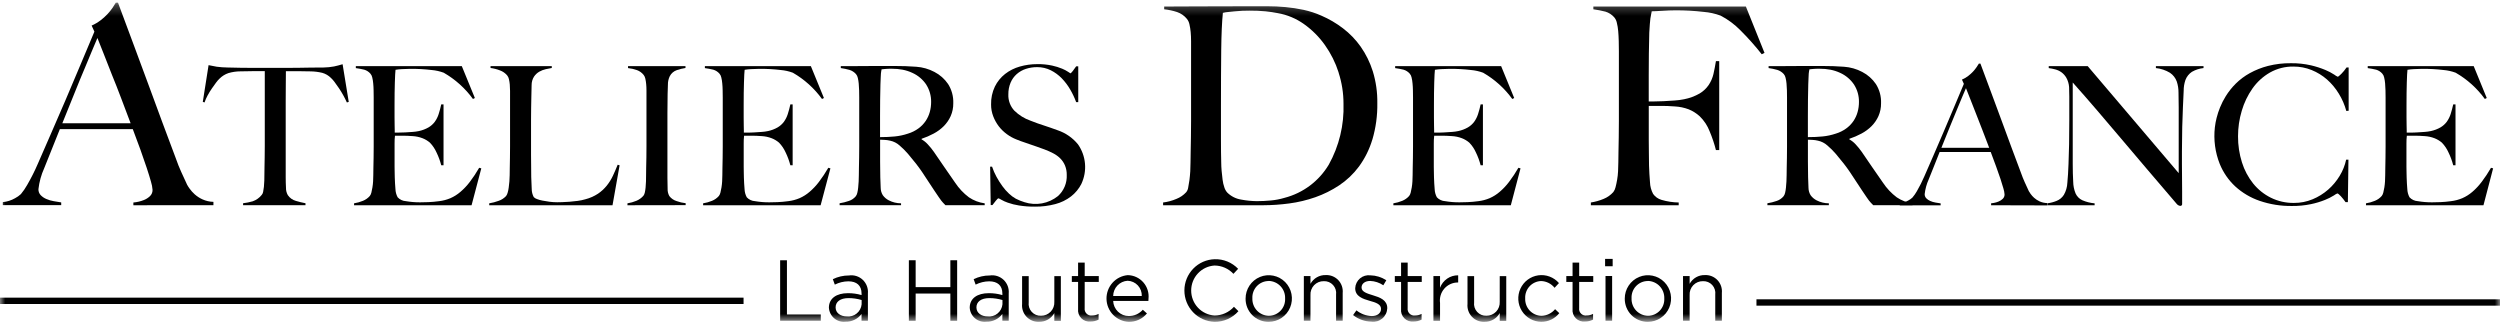 <svg xmlns="http://www.w3.org/2000/svg" width="235" height="31" viewBox="0 0 235 31" fill="none"><mask id="mask0_1167_122" style="mask-type:luminance" maskUnits="userSpaceOnUse" x="0" y="0" width="235" height="31"><path d="M235 0.25H0V30.25H235V0.25Z" fill="white"></path></mask><g mask="url(#mask0_1167_122)"><path d="M12.537 19.293V19.036C12.877 19.007 13.211 18.929 13.529 18.802C13.739 18.719 13.932 18.595 14.096 18.439C14.176 18.363 14.239 18.271 14.281 18.169C14.323 18.067 14.343 17.957 14.34 17.847C14.32 17.587 14.271 17.33 14.193 17.082C14.095 16.728 13.962 16.296 13.793 15.785C13.625 15.274 13.429 14.707 13.205 14.085C12.982 13.463 12.741 12.815 12.483 12.14H5.626C5.368 12.793 5.119 13.415 4.878 14.007C4.636 14.598 4.396 15.2 4.156 15.81C3.873 16.434 3.69 17.1 3.613 17.782C3.606 17.988 3.68 18.188 3.819 18.339C3.969 18.495 4.149 18.618 4.348 18.702C4.571 18.8 4.805 18.869 5.045 18.909C5.294 18.952 5.53 18.991 5.754 19.026V19.285H0.263V18.999C0.667 18.961 1.058 18.837 1.41 18.635C1.611 18.531 1.797 18.4 1.964 18.246C2.185 17.979 2.382 17.693 2.552 17.39C2.926 16.745 3.262 16.078 3.557 15.393C3.919 14.58 4.323 13.655 4.769 12.616L6.154 9.421C6.626 8.324 7.094 7.217 7.559 6.1C8.023 4.984 8.462 3.942 8.873 2.975L8.614 2.404C8.912 2.273 9.193 2.108 9.452 1.911C9.688 1.734 9.908 1.536 10.109 1.319C10.282 1.134 10.441 0.936 10.586 0.728C10.718 0.531 10.818 0.371 10.886 0.25H11.091C11.624 1.686 12.132 3.048 12.613 4.336C13.094 5.623 13.554 6.865 13.992 8.059C14.43 9.252 14.855 10.406 15.268 11.522C15.68 12.637 16.093 13.739 16.506 14.829C16.695 15.366 16.871 15.809 17.035 16.16L17.589 17.366C17.659 17.492 17.736 17.613 17.821 17.728C17.96 17.923 18.12 18.102 18.297 18.261C18.517 18.457 18.765 18.619 19.032 18.74C19.357 18.886 19.706 18.966 20.062 18.974V19.286L12.537 19.293ZM9.158 3.571C9.055 3.796 8.905 4.15 8.707 4.634C8.509 5.119 8.264 5.707 7.972 6.399C7.678 7.089 7.356 7.872 7.006 8.747C6.656 9.621 6.274 10.569 5.858 11.588H12.278C11.984 10.81 11.69 10.032 11.396 9.253C11.102 8.473 10.808 7.725 10.514 7.009C10.229 6.291 9.972 5.633 9.74 5.037C9.509 4.44 9.314 3.951 9.158 3.571Z" fill="black"></path><path d="M32.607 9.632C32.509 9.414 32.395 9.187 32.264 8.951C32.134 8.715 31.999 8.495 31.859 8.288C31.72 8.083 31.585 7.892 31.453 7.716C31.351 7.575 31.237 7.444 31.11 7.326C30.882 7.098 30.6 6.932 30.29 6.845C29.921 6.757 29.542 6.711 29.163 6.709C28.933 6.709 28.735 6.709 28.567 6.7C28.4 6.691 28.231 6.691 28.063 6.691H26.874C26.874 6.994 26.871 7.405 26.865 7.926C26.859 8.447 26.856 8.989 26.856 9.553V16.653C26.856 17.005 26.865 17.34 26.883 17.661C26.878 17.899 26.938 18.135 27.055 18.343C27.238 18.61 27.51 18.804 27.822 18.887C28.116 18.975 28.414 19.047 28.716 19.105V19.287H22.85V19.105C23.156 19.07 23.458 19.009 23.753 18.923C24.086 18.807 24.38 18.6 24.601 18.323C24.672 18.239 24.719 18.137 24.736 18.028C24.769 17.872 24.793 17.714 24.808 17.556C24.827 17.38 24.839 17.189 24.845 16.983C24.851 16.777 24.854 16.578 24.854 16.384C24.854 16.215 24.857 15.991 24.863 15.713C24.863 15.435 24.875 15.121 24.88 14.787C24.886 14.452 24.889 14.096 24.889 13.733V6.689H23.698C23.541 6.689 23.377 6.689 23.202 6.698C23.027 6.707 22.825 6.707 22.597 6.707C22.216 6.708 21.836 6.764 21.47 6.871C21.162 6.976 20.881 7.15 20.648 7.379C20.525 7.495 20.413 7.622 20.314 7.76C20.188 7.93 20.056 8.114 19.918 8.314C19.774 8.522 19.642 8.737 19.521 8.959C19.402 9.173 19.304 9.398 19.227 9.63L19.063 9.575L19.606 6.124C19.882 6.185 20.138 6.234 20.373 6.272C20.712 6.317 21.052 6.341 21.393 6.345C21.85 6.357 22.259 6.365 22.621 6.371C22.983 6.371 23.331 6.38 23.668 6.38H27.097C27.459 6.38 27.807 6.38 28.144 6.371L29.191 6.354C29.552 6.348 29.961 6.345 30.418 6.345C30.748 6.34 31.077 6.307 31.401 6.246C31.66 6.191 31.928 6.122 32.204 6.037L32.782 9.578L32.607 9.632Z" fill="black"></path><path d="M44.328 19.293H33.282V19.113C33.57 19.067 33.852 18.988 34.121 18.876C34.367 18.776 34.586 18.621 34.762 18.422C34.833 18.328 34.883 18.219 34.909 18.104C34.946 17.965 34.978 17.808 35.007 17.623C35.039 17.433 35.06 17.242 35.071 17.051C35.083 16.853 35.09 16.656 35.09 16.459C35.09 16.289 35.093 16.059 35.099 15.77C35.105 15.48 35.111 15.162 35.118 14.816C35.124 14.47 35.127 14.116 35.127 13.753V9.159C35.127 8.941 35.124 8.717 35.118 8.487C35.118 8.258 35.099 8.044 35.081 7.834C35.066 7.647 35.036 7.461 34.991 7.279C34.966 7.148 34.906 7.025 34.819 6.924C34.665 6.747 34.465 6.618 34.242 6.551C33.98 6.488 33.715 6.439 33.448 6.403V6.217H43.41L44.638 9.214L44.458 9.304C43.725 8.295 42.789 7.454 41.709 6.835C41.343 6.7 40.961 6.614 40.573 6.581C39.902 6.501 39.227 6.465 38.552 6.471C38.299 6.471 38.037 6.48 37.767 6.498C37.57 6.508 37.373 6.529 37.179 6.561C37.154 6.755 37.135 7.153 37.115 7.76C37.096 8.366 37.087 9.067 37.087 9.866V11.029C37.087 11.343 37.09 11.601 37.096 11.801C37.096 12.001 37.105 12.156 37.105 12.264V12.463H37.465C37.646 12.463 37.853 12.458 38.089 12.446C38.324 12.434 38.559 12.419 38.793 12.4C38.99 12.387 39.187 12.36 39.381 12.319C39.698 12.251 40.002 12.135 40.283 11.974C40.512 11.839 40.712 11.661 40.871 11.447C41.028 11.229 41.15 10.986 41.232 10.73C41.33 10.429 41.411 10.123 41.476 9.813H41.692V15.534H41.476C41.37 15.121 41.222 14.719 41.035 14.336C40.883 13.993 40.672 13.68 40.413 13.41C40.206 13.233 39.971 13.092 39.717 12.993C39.414 12.877 39.094 12.81 38.769 12.793L38.318 12.767C38.197 12.767 38.077 12.758 37.958 12.758H37.127C37.099 13.003 37.087 13.25 37.09 13.498V15.676C37.09 15.874 37.093 16.058 37.099 16.23C37.099 16.406 37.108 16.554 37.108 16.673C37.12 17.061 37.141 17.427 37.171 17.772C37.18 18.043 37.251 18.307 37.379 18.545C37.58 18.763 37.859 18.894 38.155 18.909C38.596 18.984 39.042 19.02 39.49 19.018C39.694 19.018 39.956 19.012 40.275 19C40.593 18.988 40.927 18.958 41.276 18.91C41.642 18.867 42.001 18.772 42.341 18.629C42.681 18.479 42.998 18.28 43.279 18.037C43.606 17.758 43.901 17.445 44.161 17.102C44.483 16.678 44.778 16.233 45.043 15.771L45.242 15.826L44.328 19.293Z" fill="black"></path><path d="M57.577 19.293H45.987V19.113C46.291 19.063 46.59 18.984 46.879 18.876C47.146 18.786 47.385 18.63 47.575 18.422C47.644 18.326 47.693 18.218 47.722 18.104C47.768 17.947 47.8 17.786 47.82 17.623C47.845 17.441 47.866 17.25 47.883 17.051C47.901 16.851 47.91 16.654 47.91 16.459C47.91 16.289 47.913 16.059 47.919 15.77C47.925 15.48 47.931 15.162 47.936 14.816C47.942 14.47 47.945 14.116 47.945 13.753V8.542C47.945 8.324 47.936 8.122 47.919 7.934C47.904 7.766 47.877 7.599 47.838 7.434C47.811 7.308 47.756 7.19 47.676 7.09C47.495 6.875 47.261 6.713 46.998 6.618C46.713 6.505 46.415 6.429 46.111 6.391V6.217H51.867V6.391C51.711 6.416 51.525 6.452 51.307 6.501C51.092 6.549 50.886 6.628 50.694 6.737C50.496 6.852 50.327 7.01 50.199 7.2C50.049 7.436 49.971 7.711 49.972 7.99C49.961 8.414 49.952 8.802 49.946 9.153C49.94 9.504 49.934 9.849 49.927 10.188C49.921 10.528 49.918 10.879 49.918 11.242V14.548C49.918 14.862 49.921 15.186 49.927 15.52C49.933 15.853 49.936 16.225 49.936 16.636C49.947 17.024 49.963 17.393 49.981 17.744C49.979 18.017 50.044 18.285 50.171 18.525C50.253 18.608 50.354 18.671 50.465 18.707C50.634 18.773 50.809 18.823 50.988 18.855C51.193 18.898 51.416 18.934 51.656 18.965C51.895 18.995 52.136 19.011 52.377 19.011C52.473 19.011 52.627 19.011 52.837 19.002C53.048 18.993 53.279 18.984 53.531 18.965C53.784 18.945 54.043 18.919 54.307 18.883C54.546 18.852 54.781 18.802 55.012 18.735C55.437 18.627 55.843 18.449 56.211 18.209C56.521 18 56.797 17.745 57.033 17.454C57.261 17.17 57.455 16.859 57.611 16.528C57.767 16.195 57.917 15.847 58.062 15.484L58.243 15.539L57.577 19.293Z" fill="black"></path><path d="M58.981 19.293V19.113C59.269 19.067 59.551 18.988 59.82 18.876C60.073 18.771 60.298 18.61 60.479 18.404C60.547 18.313 60.593 18.207 60.614 18.095C60.647 17.939 60.672 17.782 60.686 17.623C60.705 17.442 60.717 17.251 60.723 17.051C60.729 16.85 60.732 16.653 60.732 16.459C60.732 16.289 60.734 16.059 60.74 15.77C60.746 15.48 60.753 15.162 60.76 14.816C60.765 14.47 60.768 14.116 60.768 13.753V8.505C60.768 8.287 60.759 8.085 60.74 7.897C60.725 7.726 60.698 7.556 60.66 7.388C60.634 7.259 60.578 7.138 60.496 7.035C60.333 6.833 60.118 6.68 59.875 6.591C59.603 6.495 59.321 6.431 59.035 6.4V6.217H64.435V6.391C64.159 6.433 63.887 6.5 63.623 6.591C63.333 6.689 63.092 6.897 62.954 7.172C62.838 7.416 62.779 7.683 62.784 7.953C62.777 8.268 62.768 8.564 62.756 8.841C62.756 9.144 62.753 9.443 62.747 9.74C62.741 10.037 62.738 10.337 62.738 10.64V16.724C62.738 17.075 62.744 17.413 62.756 17.74C62.745 17.981 62.802 18.22 62.919 18.431C63.092 18.657 63.332 18.822 63.604 18.903C63.878 19.003 64.163 19.07 64.452 19.102V19.284L58.981 19.293Z" fill="black"></path><path d="M77.139 19.293H66.093V19.113C66.381 19.067 66.663 18.988 66.932 18.876C67.178 18.776 67.397 18.621 67.573 18.422C67.644 18.328 67.694 18.219 67.72 18.104C67.757 17.965 67.789 17.808 67.819 17.623C67.85 17.433 67.871 17.242 67.882 17.051C67.895 16.853 67.901 16.656 67.901 16.459C67.901 16.289 67.904 16.059 67.91 15.77C67.916 15.48 67.922 15.162 67.929 14.816C67.935 14.47 67.938 14.116 67.938 13.753V9.159C67.938 8.941 67.935 8.717 67.929 8.487C67.929 8.258 67.91 8.044 67.892 7.834C67.877 7.647 67.847 7.461 67.802 7.279C67.777 7.148 67.718 7.025 67.63 6.924C67.477 6.747 67.276 6.618 67.053 6.551C66.791 6.488 66.526 6.439 66.259 6.403V6.217H76.221L77.449 9.214L77.269 9.304C76.538 8.296 75.604 7.454 74.526 6.835C74.161 6.7 73.778 6.614 73.39 6.581C72.719 6.501 72.044 6.465 71.369 6.471C71.116 6.471 70.854 6.48 70.584 6.498C70.387 6.508 70.19 6.529 69.996 6.561C69.971 6.755 69.952 7.153 69.933 7.76C69.913 8.366 69.905 9.067 69.905 9.866V11.029C69.905 11.343 69.908 11.601 69.913 11.801C69.913 12.001 69.922 12.156 69.922 12.264V12.463H70.284C70.463 12.463 70.672 12.463 70.906 12.446C71.139 12.428 71.375 12.418 71.61 12.4C71.808 12.387 72.004 12.36 72.198 12.319C72.515 12.251 72.819 12.135 73.1 11.974C73.329 11.839 73.529 11.661 73.689 11.447C73.845 11.229 73.967 10.986 74.049 10.73C74.147 10.429 74.228 10.123 74.293 9.813H74.509V15.534H74.293C74.187 15.121 74.039 14.719 73.852 14.336C73.7 13.993 73.49 13.68 73.23 13.41C73.023 13.233 72.788 13.092 72.534 12.993C72.231 12.877 71.911 12.81 71.586 12.793L71.135 12.767C71.014 12.767 70.894 12.758 70.775 12.758H69.944C69.916 13.003 69.904 13.25 69.908 13.498V15.676C69.908 15.874 69.91 16.058 69.916 16.23C69.916 16.406 69.925 16.554 69.925 16.673C69.937 17.061 69.958 17.427 69.988 17.772C69.997 18.043 70.068 18.307 70.196 18.545C70.397 18.763 70.676 18.894 70.972 18.909C71.413 18.984 71.859 19.02 72.307 19.018C72.511 19.018 72.773 19.012 73.092 19C73.41 18.988 73.744 18.958 74.093 18.91C74.459 18.867 74.818 18.772 75.159 18.629C75.499 18.479 75.815 18.28 76.096 18.037C76.423 17.758 76.719 17.445 76.978 17.102C77.3 16.678 77.595 16.233 77.861 15.771L78.059 15.826L77.139 19.293Z" fill="black"></path><path d="M88.87 19.288C88.762 19.179 88.683 19.098 88.634 19.042C88.586 18.988 88.531 18.924 88.473 18.851C88.391 18.75 88.316 18.644 88.246 18.533C88.156 18.394 88.014 18.185 87.822 17.906C87.593 17.568 87.392 17.262 87.217 16.989C87.043 16.716 86.865 16.447 86.685 16.181C86.505 15.915 86.309 15.646 86.097 15.374C85.885 15.102 85.635 14.796 85.347 14.457C85.105 14.177 84.843 13.916 84.562 13.676C84.309 13.448 84.001 13.292 83.669 13.222C83.497 13.181 83.322 13.156 83.145 13.149C83.037 13.149 82.898 13.143 82.731 13.131V15.19C82.731 15.771 82.737 16.261 82.748 16.661C82.76 17.06 82.772 17.393 82.785 17.659C82.787 17.903 82.856 18.142 82.984 18.35C83.13 18.552 83.322 18.717 83.544 18.831C83.901 19.015 84.297 19.111 84.699 19.112V19.288H78.923V19.107C79.218 19.061 79.508 18.988 79.791 18.89C80.044 18.809 80.269 18.658 80.44 18.453C80.513 18.357 80.563 18.245 80.587 18.127C80.626 17.966 80.653 17.802 80.668 17.637C80.686 17.455 80.702 17.261 80.714 17.056C80.726 16.85 80.731 16.65 80.731 16.464C80.731 16.294 80.734 16.064 80.74 15.773C80.746 15.482 80.752 15.164 80.758 14.819C80.764 14.474 80.767 14.12 80.767 13.757V9.16C80.767 8.942 80.767 8.716 80.758 8.497C80.749 8.278 80.74 8.061 80.721 7.861C80.706 7.677 80.676 7.494 80.632 7.315C80.606 7.184 80.547 7.063 80.461 6.961C80.298 6.779 80.089 6.644 79.857 6.571C79.587 6.495 79.313 6.438 79.035 6.399V6.219H79.77C80.18 6.219 80.643 6.216 81.161 6.21C81.678 6.204 82.195 6.201 82.712 6.201H83.976C84.782 6.201 85.498 6.225 86.124 6.274C86.723 6.315 87.306 6.481 87.838 6.763C88.352 7.028 88.793 7.418 89.12 7.898C89.462 8.436 89.632 9.067 89.608 9.705C89.614 10.121 89.531 10.534 89.364 10.914C89.205 11.265 88.985 11.585 88.714 11.858C88.434 12.136 88.114 12.372 87.766 12.556C87.401 12.752 87.021 12.916 86.629 13.047V13.102C86.85 13.226 87.048 13.385 87.217 13.574C87.419 13.79 87.606 14.021 87.777 14.263C88.09 14.723 88.43 15.22 88.798 15.752C89.165 16.285 89.493 16.757 89.781 17.17C90.132 17.701 90.572 18.168 91.081 18.55C91.525 18.849 92.031 19.042 92.561 19.113V19.288H88.87ZM87.082 7.973C86.756 7.48 86.297 7.089 85.759 6.848C85.468 6.712 85.162 6.613 84.848 6.552C84.517 6.49 84.181 6.46 83.845 6.462C83.592 6.462 83.388 6.462 83.232 6.481C83.076 6.5 82.954 6.504 82.87 6.516C82.859 6.589 82.845 6.652 82.834 6.707C82.82 6.776 82.811 6.846 82.807 6.916C82.8 7 82.794 7.118 82.788 7.269C82.788 7.417 82.773 7.636 82.762 7.914C82.749 8.338 82.74 8.816 82.734 9.349C82.728 9.881 82.725 10.396 82.725 10.893V12.89C83.215 12.89 83.675 12.869 84.105 12.827C84.526 12.786 84.941 12.698 85.341 12.563C85.697 12.457 86.033 12.291 86.334 12.072C86.598 11.88 86.827 11.644 87.011 11.374C87.185 11.115 87.316 10.83 87.4 10.529C87.484 10.222 87.527 9.905 87.526 9.586C87.535 9.014 87.379 8.452 87.075 7.969" fill="black"></path><path d="M101.656 17.278C101.421 17.739 101.088 18.143 100.68 18.461C100.237 18.802 99.731 19.049 99.191 19.187C98.572 19.35 97.935 19.43 97.296 19.424C96.788 19.43 96.281 19.393 95.78 19.314C95.424 19.259 95.074 19.171 94.734 19.051C94.518 18.977 94.31 18.883 94.112 18.77C94.033 18.712 93.944 18.669 93.85 18.643C93.813 18.643 93.735 18.715 93.615 18.86C93.494 19.005 93.387 19.146 93.29 19.277H93.127L93.072 15.664H93.253C93.363 15.994 93.502 16.313 93.669 16.618C93.833 16.921 94.017 17.212 94.219 17.491C94.406 17.75 94.618 17.99 94.851 18.208C95.044 18.392 95.259 18.55 95.491 18.68C95.752 18.812 96.024 18.922 96.303 19.007C96.833 19.179 97.397 19.217 97.945 19.117C98.493 19.017 99.007 18.782 99.444 18.434C99.72 18.186 99.938 17.878 100.081 17.535C100.225 17.191 100.291 16.819 100.274 16.446C100.28 16.142 100.225 15.84 100.111 15.559C100.008 15.311 99.858 15.086 99.67 14.896C99.475 14.703 99.253 14.541 99.01 14.415C98.747 14.277 98.476 14.156 98.198 14.052C97.909 13.943 97.656 13.852 97.44 13.779C97.223 13.706 97.022 13.637 96.836 13.571C96.65 13.505 96.457 13.438 96.258 13.371C96.058 13.305 95.817 13.223 95.545 13.108C95.224 12.982 94.92 12.815 94.642 12.609C94.356 12.4 94.1 12.151 93.884 11.87C93.666 11.582 93.489 11.264 93.361 10.926C93.227 10.575 93.159 10.202 93.162 9.827C93.147 9.243 93.268 8.665 93.518 8.138C93.745 7.676 94.072 7.272 94.475 6.954C94.887 6.634 95.358 6.397 95.86 6.256C96.397 6.103 96.952 6.026 97.51 6.028C97.978 6.02 98.444 6.066 98.901 6.164C99.225 6.234 99.543 6.333 99.849 6.46C100.045 6.54 100.233 6.639 100.409 6.756C100.474 6.808 100.543 6.854 100.617 6.892C100.652 6.892 100.728 6.82 100.842 6.675C100.955 6.53 101.062 6.379 101.158 6.238H101.356V9.598H101.158C101.006 9.187 100.82 8.791 100.599 8.414C100.378 8.032 100.111 7.678 99.805 7.361C99.506 7.054 99.159 6.799 98.776 6.607C98.378 6.408 97.939 6.307 97.494 6.311C97.136 6.308 96.78 6.363 96.439 6.473C96.119 6.576 95.824 6.743 95.571 6.965C95.321 7.187 95.124 7.463 94.994 7.772C94.85 8.12 94.779 8.494 94.785 8.871C94.772 9.154 94.817 9.437 94.916 9.702C95.015 9.967 95.166 10.21 95.361 10.414C95.787 10.828 96.297 11.144 96.856 11.34C97.095 11.439 97.32 11.524 97.531 11.595C97.742 11.665 97.948 11.735 98.151 11.803C98.355 11.869 98.562 11.939 98.772 12.012C98.981 12.085 99.201 12.164 99.43 12.248C100.173 12.5 100.83 12.956 101.328 13.565C101.704 14.1 101.932 14.725 101.989 15.378C102.046 16.031 101.929 16.687 101.652 17.279" fill="black"></path><path d="M129 13.118C128.727 14.032 128.3 14.892 127.737 15.661C127.224 16.352 126.596 16.948 125.881 17.424C125.182 17.888 124.428 18.263 123.637 18.54C122.843 18.818 122.022 19.014 121.188 19.124C120.377 19.234 119.558 19.291 118.739 19.293H109.331V19.034C109.762 18.982 110.183 18.868 110.582 18.697C110.93 18.562 111.243 18.349 111.496 18.074C111.602 17.947 111.669 17.793 111.69 17.63C111.734 17.423 111.772 17.189 111.807 16.929C111.84 16.67 111.867 16.393 111.885 16.099C111.902 15.805 111.909 15.519 111.909 15.242C111.909 15.001 111.914 14.672 111.923 14.257C111.932 13.842 111.94 13.388 111.948 12.895C111.956 12.402 111.96 11.896 111.961 11.377V3.882C111.961 3.571 111.948 3.282 111.923 3.012C111.901 2.768 111.862 2.525 111.807 2.286C111.77 2.101 111.69 1.928 111.574 1.78C111.332 1.479 111.01 1.254 110.645 1.131C110.251 1.003 109.845 0.916 109.434 0.872V0.615C110.156 0.615 111.196 0.61 112.553 0.601C113.911 0.592 115.552 0.588 117.478 0.588H119.129C119.696 0.588 120.264 0.614 120.831 0.666C121.403 0.719 121.971 0.805 122.532 0.925C123.108 1.05 123.669 1.232 124.208 1.471C124.933 1.784 125.617 2.185 126.245 2.665C126.883 3.152 127.444 3.734 127.908 4.391C128.401 5.098 128.783 5.877 129.043 6.7C129.34 7.67 129.484 8.682 129.468 9.697C129.487 10.855 129.33 12.01 129.003 13.121M125.832 6.817C125.537 5.895 125.102 5.024 124.543 4.236C124.003 3.474 123.339 2.808 122.579 2.268C121.841 1.741 120.995 1.387 120.103 1.233C119.759 1.164 119.382 1.108 118.97 1.064C118.464 1.017 117.957 0.995 117.449 0.999C117.241 0.999 117.018 0.999 116.778 1.012C116.539 1.026 116.302 1.038 116.07 1.064C115.837 1.091 115.629 1.112 115.426 1.129C115.265 1.141 115.106 1.167 114.95 1.208C114.863 2.056 114.812 3.223 114.795 4.71C114.779 6.198 114.77 7.973 114.77 10.036V13.067C114.77 13.966 114.779 14.701 114.795 15.272C114.795 15.515 114.808 15.778 114.833 16.064C114.859 16.349 114.889 16.625 114.923 16.893C114.953 17.141 115.009 17.384 115.091 17.62C115.146 17.797 115.238 17.96 115.361 18.099C115.716 18.451 116.171 18.682 116.664 18.76C117.153 18.854 117.649 18.903 118.147 18.908C118.576 18.908 119.017 18.886 119.47 18.843C119.902 18.804 120.33 18.721 120.746 18.596C122.489 18.146 123.985 17.023 124.91 15.47C125.879 13.726 126.356 11.748 126.289 9.75C126.29 8.754 126.134 7.765 125.825 6.818" fill="black"></path><path d="M142.017 19.293H130.977V19.113C131.265 19.067 131.547 18.988 131.817 18.876C132.062 18.776 132.282 18.621 132.458 18.422C132.529 18.328 132.579 18.219 132.605 18.104C132.641 17.965 132.674 17.808 132.705 17.623C132.736 17.433 132.757 17.242 132.768 17.051C132.781 16.853 132.787 16.656 132.787 16.459C132.787 16.289 132.79 16.059 132.796 15.77C132.802 15.48 132.808 15.162 132.815 14.816C132.821 14.47 132.824 14.116 132.824 13.753V9.159C132.824 8.941 132.821 8.717 132.815 8.487C132.815 8.258 132.796 8.044 132.778 7.834C132.763 7.647 132.733 7.461 132.688 7.279C132.663 7.148 132.603 7.025 132.516 6.924C132.362 6.747 132.162 6.618 131.939 6.551C131.677 6.488 131.412 6.438 131.145 6.403V6.217H141.107L142.335 9.214L142.155 9.304C141.424 8.296 140.49 7.454 139.412 6.835C139.047 6.7 138.664 6.614 138.276 6.581C137.605 6.501 136.93 6.465 136.255 6.471C136.002 6.471 135.74 6.48 135.47 6.498C135.273 6.508 135.076 6.529 134.882 6.561C134.857 6.755 134.838 7.153 134.818 7.76C134.799 8.366 134.791 9.067 134.791 9.866V11.029C134.791 11.343 134.793 11.601 134.799 11.801C134.799 12.001 134.808 12.156 134.808 12.264V12.463H135.17C135.349 12.463 135.558 12.463 135.792 12.446C136.025 12.428 136.261 12.418 136.496 12.4C136.694 12.387 136.89 12.36 137.084 12.319C137.401 12.251 137.705 12.135 137.986 11.974C138.215 11.839 138.415 11.661 138.574 11.447C138.731 11.229 138.852 10.986 138.935 10.73C139.033 10.429 139.114 10.123 139.179 9.813H139.395V15.534H139.179C139.073 15.121 138.925 14.719 138.738 14.336C138.586 13.993 138.376 13.68 138.116 13.41C137.909 13.233 137.674 13.092 137.42 12.993C137.117 12.877 136.797 12.81 136.472 12.793L136.021 12.767C135.9 12.767 135.78 12.758 135.661 12.758H134.814C134.786 13.003 134.773 13.25 134.777 13.498V15.676C134.777 15.874 134.78 16.058 134.786 16.23C134.786 16.406 134.795 16.554 134.795 16.673C134.807 17.061 134.828 17.427 134.858 17.772C134.867 18.043 134.937 18.307 135.065 18.545C135.267 18.763 135.546 18.894 135.842 18.909C136.283 18.984 136.729 19.02 137.176 19.018C137.381 19.018 137.643 19.012 137.961 19C138.28 18.988 138.614 18.958 138.963 18.91C139.329 18.867 139.688 18.772 140.028 18.629C140.368 18.479 140.684 18.28 140.966 18.037C141.293 17.758 141.588 17.445 141.848 17.102C142.17 16.678 142.465 16.233 142.73 15.771L142.929 15.826L142.017 19.293Z" fill="black"></path><path d="M165.604 5.101C164.98 4.309 164.309 3.555 163.594 2.844C163.051 2.29 162.425 1.825 161.738 1.468C161.227 1.279 160.694 1.161 160.152 1.118C159.266 1.014 158.375 0.965 157.484 0.97C157.311 0.97 157.115 0.974 156.895 0.982L156.244 1.016L155.665 1.047C155.485 1.056 155.351 1.06 155.265 1.06C155.248 1.159 155.226 1.263 155.201 1.372C155.171 1.491 155.15 1.612 155.136 1.735C155.118 1.874 155.101 2.051 155.084 2.267C155.068 2.483 155.051 2.747 155.033 3.058C155.015 3.664 155.002 4.326 154.993 5.044C154.984 5.761 154.981 6.44 154.981 7.08V9.537H155.446C155.72 9.537 156.026 9.529 156.362 9.512C156.698 9.495 157.046 9.474 157.406 9.447C157.707 9.429 158.006 9.39 158.302 9.33C158.819 9.231 159.315 9.046 159.772 8.784C160.111 8.582 160.401 8.307 160.623 7.98C160.831 7.668 160.98 7.32 161.065 6.955C161.15 6.583 161.227 6.181 161.297 5.749H161.607V14.104H161.297C161.146 13.506 160.949 12.92 160.709 12.352C160.505 11.819 160.188 11.336 159.781 10.938C159.475 10.657 159.122 10.433 158.737 10.277C158.32 10.12 157.88 10.028 157.435 10.005C157.177 9.988 156.954 9.975 156.765 9.966C156.575 9.957 156.395 9.954 156.222 9.955H154.984V13.176C154.984 13.661 154.988 14.104 154.996 14.508C155.004 14.911 155.008 15.261 155.009 15.558C155.027 16.111 155.057 16.634 155.099 17.127C155.111 17.513 155.211 17.89 155.393 18.229C155.585 18.499 155.862 18.696 156.18 18.787C156.705 18.942 157.249 19.026 157.797 19.034V19.293H149.541V19.034C149.953 18.97 150.355 18.857 150.74 18.697C151.091 18.555 151.405 18.333 151.656 18.049C151.756 17.914 151.826 17.759 151.862 17.595C151.914 17.398 151.963 17.168 152.009 16.907C152.055 16.645 152.085 16.373 152.099 16.089C152.115 15.804 152.124 15.523 152.124 15.246C152.124 15.004 152.128 14.675 152.137 14.259C152.146 13.843 152.154 13.389 152.162 12.897C152.171 12.404 152.175 11.898 152.175 11.379V4.817C152.175 4.506 152.171 4.186 152.162 3.857C152.153 3.529 152.137 3.217 152.111 2.922C152.089 2.655 152.046 2.391 151.981 2.131C151.944 1.944 151.859 1.77 151.736 1.625C151.516 1.373 151.23 1.188 150.911 1.093C150.537 0.999 150.158 0.925 149.776 0.872V0.613H164.112L165.864 4.973L165.604 5.101Z" fill="black"></path><path d="M176.082 19.288C175.974 19.178 175.896 19.097 175.847 19.042C175.799 18.988 175.746 18.924 175.684 18.851C175.603 18.75 175.527 18.643 175.458 18.533C175.368 18.394 175.225 18.186 175.034 17.906C174.806 17.568 174.605 17.262 174.43 16.989C174.256 16.716 174.078 16.447 173.898 16.181C173.718 15.915 173.522 15.646 173.31 15.374C173.098 15.102 172.848 14.796 172.56 14.457C172.318 14.177 172.056 13.916 171.775 13.676C171.522 13.448 171.214 13.292 170.881 13.222C170.71 13.181 170.534 13.156 170.358 13.149C170.25 13.149 170.112 13.143 169.944 13.131V15.19C169.944 15.771 169.949 16.261 169.961 16.661C169.973 17.06 169.985 17.393 169.998 17.659C170 17.903 170.069 18.142 170.196 18.35C170.343 18.552 170.535 18.717 170.757 18.831C171.114 19.015 171.51 19.111 171.912 19.112V19.288H166.136V19.107C166.431 19.061 166.72 18.988 167.002 18.89C167.255 18.809 167.48 18.658 167.652 18.453C167.724 18.357 167.774 18.245 167.799 18.127C167.837 17.965 167.864 17.802 167.88 17.637C167.897 17.456 167.912 17.262 167.925 17.056C167.938 16.85 167.944 16.652 167.943 16.464C167.943 16.294 167.946 16.064 167.952 15.773C167.958 15.482 167.964 15.164 167.971 14.819C167.977 14.474 167.98 14.12 167.98 13.757V9.16C167.98 8.942 167.98 8.716 167.971 8.497C167.962 8.278 167.952 8.061 167.934 7.861C167.919 7.677 167.889 7.494 167.844 7.315C167.819 7.184 167.76 7.063 167.674 6.961C167.51 6.779 167.301 6.644 167.068 6.571C166.799 6.495 166.525 6.437 166.248 6.399V6.219H166.983C167.392 6.219 167.855 6.216 168.372 6.21C168.89 6.204 169.407 6.201 169.924 6.201H171.189C171.995 6.201 172.711 6.225 173.336 6.274C173.935 6.315 174.519 6.481 175.05 6.763C175.565 7.028 176.006 7.418 176.332 7.898C176.674 8.436 176.844 9.067 176.819 9.705C176.826 10.121 176.742 10.534 176.575 10.914C176.416 11.265 176.196 11.585 175.925 11.858C175.645 12.136 175.326 12.372 174.977 12.556C174.612 12.752 174.232 12.916 173.839 13.047V13.102C174.062 13.225 174.263 13.384 174.435 13.574C174.636 13.79 174.823 14.021 174.995 14.263C175.307 14.723 175.647 15.22 176.013 15.752C176.38 16.285 176.708 16.757 176.997 17.17C177.348 17.701 177.788 18.168 178.296 18.55C178.74 18.849 179.247 19.042 179.777 19.113V19.288H176.082ZM174.295 7.973C173.968 7.48 173.51 7.09 172.972 6.848C172.681 6.712 172.375 6.613 172.06 6.552C171.73 6.49 171.395 6.46 171.059 6.462C170.806 6.462 170.602 6.462 170.446 6.481C170.29 6.5 170.17 6.504 170.086 6.516C170.074 6.589 170.061 6.652 170.049 6.707C170.035 6.776 170.026 6.846 170.021 6.916C170.016 7 170.01 7.118 170.004 7.269C170.004 7.417 169.989 7.636 169.977 7.914C169.965 8.338 169.955 8.816 169.949 9.349C169.944 9.881 169.941 10.396 169.941 10.893V12.89C170.431 12.89 170.891 12.869 171.321 12.827C171.742 12.786 172.156 12.697 172.557 12.563C172.913 12.457 173.249 12.291 173.55 12.072C173.814 11.88 174.043 11.644 174.227 11.374C174.401 11.115 174.532 10.83 174.615 10.529C174.7 10.222 174.743 9.905 174.742 9.586C174.751 9.014 174.594 8.452 174.29 7.969" fill="black"></path><path d="M187.164 19.293V19.111C187.251 19.104 187.339 19.092 187.425 19.074C187.574 19.047 187.719 19.004 187.859 18.947C188.006 18.888 188.141 18.802 188.256 18.692C188.312 18.639 188.357 18.574 188.386 18.502C188.416 18.43 188.43 18.353 188.428 18.275C188.415 18.093 188.381 17.914 188.328 17.74C188.261 17.491 188.168 17.189 188.049 16.831C187.929 16.474 187.791 16.08 187.634 15.648C187.477 15.212 187.309 14.758 187.128 14.286H182.327C182.147 14.746 181.972 15.185 181.804 15.602C181.635 16.019 181.467 16.44 181.298 16.864C181.101 17.301 180.973 17.767 180.919 18.244C180.915 18.389 180.967 18.529 181.066 18.635C181.171 18.744 181.297 18.83 181.436 18.889C181.592 18.959 181.756 19.008 181.924 19.037C182.098 19.068 182.264 19.095 182.42 19.118V19.3H178.576V19.101C178.858 19.074 179.132 18.987 179.378 18.846C179.519 18.773 179.65 18.682 179.766 18.574C179.923 18.39 180.061 18.192 180.181 17.982C180.443 17.531 180.678 17.064 180.885 16.584C181.138 16.015 181.421 15.368 181.733 14.641L182.699 12.397C183.03 11.629 183.358 10.854 183.683 10.073C184.007 9.292 184.314 8.562 184.603 7.884L184.423 7.484C184.632 7.393 184.829 7.277 185.011 7.14C185.177 7.015 185.331 6.875 185.472 6.723C185.593 6.592 185.704 6.452 185.805 6.305C185.895 6.172 185.964 6.063 186.013 5.979H186.16C186.532 6.984 186.887 7.938 187.224 8.839C187.561 9.741 187.883 10.61 188.19 11.446C188.496 12.281 188.794 13.089 189.083 13.87C189.373 14.651 189.661 15.423 189.949 16.185C190.082 16.561 190.205 16.872 190.32 17.12L190.708 17.965C190.757 18.053 190.811 18.138 190.871 18.219C190.968 18.355 191.08 18.48 191.205 18.592C191.359 18.729 191.532 18.842 191.719 18.928C191.947 19.029 192.192 19.085 192.441 19.09V19.308L187.164 19.293ZM184.8 8.288C184.727 8.445 184.622 8.692 184.484 9.027C184.345 9.362 184.174 9.774 183.969 10.262C183.764 10.748 183.539 11.295 183.293 11.906L182.49 13.894H186.984C186.779 13.35 186.572 12.807 186.362 12.267C186.153 11.726 185.948 11.203 185.749 10.696C185.553 10.194 185.373 9.734 185.207 9.316C185.041 8.898 184.906 8.555 184.801 8.289" fill="black"></path><path d="M206.051 6.743C205.766 6.93 205.548 7.204 205.429 7.524C205.319 7.849 205.263 8.19 205.266 8.533C205.241 9.026 205.217 9.55 205.194 10.104C205.169 10.625 205.148 11.239 205.13 11.947C205.113 12.655 205.103 13.415 205.102 14.227V15.389C205.102 15.813 205.105 16.246 205.111 16.688C205.117 17.13 205.12 17.569 205.12 18.005V19.188C205.121 19.21 205.118 19.231 205.11 19.252C205.103 19.272 205.091 19.291 205.076 19.306C205.057 19.323 205.036 19.335 205.012 19.343C204.989 19.351 204.964 19.354 204.939 19.352C204.812 19.336 204.695 19.271 204.614 19.17C203.591 17.987 202.66 16.897 201.821 15.901L199.412 13.06C198.648 12.157 197.899 11.277 197.164 10.418C196.429 9.559 195.654 8.671 194.837 7.755V15.413C194.837 16.03 194.852 16.588 194.881 17.085C194.886 17.465 194.963 17.841 195.108 18.192C195.236 18.467 195.456 18.689 195.729 18.818C196.099 18.979 196.492 19.079 196.894 19.114V19.295H192.454V19.111C192.751 19.073 193.042 18.996 193.32 18.883C193.604 18.772 193.845 18.571 194.007 18.311C194.202 17.967 194.314 17.581 194.331 17.185C194.379 16.692 194.416 16.1 194.44 15.41C194.464 14.89 194.482 14.276 194.495 13.567C194.507 12.858 194.514 12.098 194.514 11.288V9.069C194.514 8.827 194.507 8.531 194.495 8.181C194.473 7.879 194.387 7.585 194.242 7.319C194.124 7.112 193.964 6.932 193.773 6.792C193.595 6.666 193.396 6.574 193.185 6.52C192.986 6.468 192.784 6.428 192.581 6.402V6.217H196.244L204.798 16.276V10.103C204.798 9.618 204.792 9.155 204.78 8.712C204.783 8.358 204.729 8.005 204.619 7.668C204.499 7.331 204.274 7.041 203.978 6.843C203.575 6.598 203.123 6.446 202.655 6.399V6.217H207.131V6.399C206.753 6.437 206.387 6.554 206.056 6.743" fill="black"></path><path d="M220.553 10.43C220.398 9.856 220.16 9.308 219.848 8.803C219.547 8.306 219.173 7.857 218.738 7.472C218.31 7.097 217.822 6.797 217.295 6.584C216.753 6.365 216.174 6.254 215.59 6.257C214.813 6.244 214.047 6.438 213.37 6.821C212.725 7.192 212.167 7.701 211.737 8.31C211.288 8.949 210.946 9.658 210.727 10.408C210.493 11.188 210.374 11.998 210.375 12.813C210.369 13.645 210.494 14.473 210.744 15.266C210.97 15.989 211.328 16.663 211.8 17.254C212.252 17.812 212.818 18.266 213.46 18.585C214.133 18.917 214.875 19.085 215.625 19.075C216.23 19.08 216.83 18.963 217.389 18.73C217.922 18.509 218.415 18.202 218.85 17.822C219.276 17.448 219.642 17.01 219.934 16.523C220.219 16.056 220.424 15.543 220.538 15.007H220.754L220.7 19.001H220.483C220.345 18.803 220.195 18.615 220.032 18.437C219.876 18.269 219.768 18.183 219.707 18.183C219.592 18.233 219.483 18.297 219.382 18.374C219.118 18.537 218.84 18.677 218.552 18.791C218.123 18.963 217.681 19.096 217.229 19.19C216.641 19.312 216.041 19.369 215.441 19.362C214.411 19.376 213.386 19.214 212.41 18.881C211.558 18.59 210.775 18.127 210.109 17.519C209.478 16.931 208.983 16.213 208.657 15.412C208.223 14.321 208.065 13.139 208.197 11.972C208.231 11.672 208.286 11.376 208.36 11.084C208.445 10.747 208.554 10.416 208.685 10.094C208.832 9.732 209.01 9.382 209.217 9.05C209.483 8.62 209.798 8.223 210.155 7.867C210.549 7.477 210.994 7.144 211.478 6.877C212.019 6.579 212.595 6.35 213.192 6.197C213.894 6.02 214.616 5.934 215.34 5.942C215.977 5.933 216.613 6 217.235 6.142C217.697 6.25 218.15 6.396 218.589 6.578C218.878 6.698 219.156 6.844 219.419 7.015C219.519 7.094 219.628 7.161 219.744 7.214C219.795 7.199 219.842 7.171 219.879 7.133C219.955 7.07 220.027 7.004 220.095 6.933C220.174 6.855 220.255 6.765 220.339 6.661C220.423 6.558 220.501 6.453 220.575 6.343H220.773V10.411L220.553 10.43Z" fill="black"></path><path d="M233.446 19.293H222.402V19.113C222.69 19.067 222.972 18.988 223.241 18.876C223.487 18.776 223.706 18.621 223.882 18.422C223.953 18.328 224.003 18.219 224.029 18.104C224.064 17.965 224.098 17.805 224.129 17.623C224.159 17.433 224.18 17.242 224.191 17.051C224.204 16.853 224.21 16.656 224.21 16.459C224.21 16.289 224.213 16.059 224.219 15.77C224.225 15.48 224.231 15.162 224.236 14.816C224.241 14.47 224.244 14.116 224.245 13.753V9.159C224.245 8.942 224.245 8.715 224.236 8.487C224.228 8.26 224.219 8.044 224.2 7.834C224.185 7.647 224.155 7.461 224.11 7.279C224.084 7.148 224.025 7.025 223.938 6.924C223.784 6.748 223.584 6.618 223.36 6.551C223.098 6.488 222.833 6.438 222.566 6.403V6.217H232.529L233.755 9.214L233.576 9.304C232.845 8.295 231.91 7.454 230.832 6.835C230.467 6.7 230.084 6.614 229.696 6.581C229.025 6.501 228.35 6.465 227.675 6.471C227.422 6.471 227.16 6.48 226.89 6.498C226.693 6.508 226.496 6.529 226.302 6.561C226.277 6.759 226.256 7.158 226.239 7.76C226.221 8.361 226.212 9.063 226.212 9.866V11.029C226.212 11.343 226.215 11.601 226.221 11.801C226.221 12.001 226.231 12.156 226.231 12.264V12.463H226.591C226.771 12.463 226.98 12.463 227.213 12.446C227.447 12.428 227.682 12.418 227.917 12.4C228.115 12.387 228.312 12.36 228.505 12.319C228.822 12.251 229.127 12.135 229.408 11.974C229.637 11.839 229.837 11.66 229.996 11.447C230.152 11.228 230.274 10.986 230.358 10.73C230.455 10.429 230.536 10.123 230.602 9.813H230.818V15.534H230.602C230.496 15.121 230.348 14.719 230.161 14.336C230.009 13.993 229.798 13.68 229.539 13.41C229.332 13.233 229.097 13.092 228.844 12.993C228.54 12.877 228.22 12.81 227.895 12.793L227.444 12.767C227.323 12.767 227.203 12.758 227.084 12.758H226.243C226.215 13.003 226.203 13.25 226.206 13.498V15.676C226.206 15.874 226.209 16.058 226.215 16.23C226.215 16.406 226.225 16.554 226.225 16.673C226.237 17.061 226.258 17.427 226.287 17.772C226.296 18.043 226.367 18.307 226.494 18.545C226.697 18.763 226.976 18.894 227.272 18.909C227.713 18.984 228.16 19.02 228.607 19.018C228.812 19.018 229.073 19.012 229.392 19C229.71 18.988 230.044 18.958 230.393 18.91C230.759 18.867 231.118 18.772 231.459 18.629C231.799 18.479 232.116 18.28 232.398 18.037C232.722 17.758 233.015 17.444 233.273 17.102C233.595 16.678 233.89 16.233 234.155 15.771L234.353 15.826L233.446 19.293Z" fill="black"></path><path d="M69.894 27.979H0V28.576H69.894V27.979Z" fill="black"></path><path d="M235 28.135H165.107V28.732H235V28.135Z" fill="black"></path><path d="M73.334 24.463H73.972V29.559H77.155V30.151H73.333L73.334 24.463Z" fill="black"></path><path d="M78.472 26.755L78.287 26.243C78.76 26.011 79.279 25.892 79.805 25.894C80.038 25.859 80.276 25.878 80.501 25.95C80.725 26.021 80.93 26.142 81.102 26.305C81.273 26.468 81.405 26.668 81.488 26.889C81.572 27.111 81.604 27.349 81.583 27.584V30.152H80.984V29.518C80.808 29.75 80.579 29.937 80.316 30.063C80.054 30.189 79.765 30.25 79.475 30.241C79.285 30.263 79.094 30.246 78.911 30.191C78.729 30.135 78.56 30.043 78.414 29.92C78.268 29.797 78.149 29.645 78.063 29.474C77.978 29.303 77.928 29.116 77.916 28.925C77.916 28.037 78.642 27.559 79.701 27.559C80.136 27.555 80.569 27.615 80.986 27.738V27.59C80.986 26.834 80.526 26.444 79.742 26.444C79.302 26.449 78.869 26.555 78.475 26.753M78.547 28.899C78.547 29.435 79.032 29.744 79.597 29.744C79.763 29.763 79.931 29.748 80.091 29.701C80.252 29.654 80.401 29.575 80.531 29.469C80.661 29.363 80.769 29.232 80.848 29.084C80.927 28.936 80.977 28.774 80.993 28.607V28.201C80.595 28.083 80.181 28.023 79.766 28.022C78.982 28.022 78.546 28.364 78.546 28.901" fill="black"></path><path d="M86.071 27.593V30.153H85.433V24.463H86.071V26.991H89.334V24.463H89.972V30.152H89.334V27.593H86.071Z" fill="black"></path><path d="M91.71 26.755L91.524 26.243C91.998 26.011 92.517 25.892 93.043 25.894C93.276 25.859 93.514 25.878 93.738 25.95C93.963 26.021 94.168 26.142 94.339 26.305C94.51 26.468 94.643 26.668 94.726 26.889C94.809 27.111 94.841 27.349 94.82 27.584V30.152H94.222V29.518C94.046 29.75 93.817 29.937 93.554 30.063C93.291 30.189 93.003 30.25 92.712 30.241C92.523 30.263 92.331 30.246 92.149 30.191C91.967 30.135 91.797 30.043 91.652 29.92C91.506 29.797 91.386 29.645 91.301 29.474C91.215 29.303 91.165 29.116 91.154 28.925C91.154 28.037 91.88 27.559 92.939 27.559C93.373 27.555 93.806 27.615 94.223 27.738V27.59C94.223 26.834 93.763 26.444 92.98 26.444C92.54 26.449 92.106 26.555 91.713 26.753M91.785 28.899C91.785 29.435 92.27 29.744 92.834 29.744C93 29.763 93.168 29.748 93.329 29.701C93.489 29.654 93.639 29.575 93.769 29.469C93.899 29.363 94.006 29.232 94.086 29.084C94.165 28.936 94.214 28.774 94.231 28.607V28.201C93.832 28.083 93.419 28.023 93.003 28.022C92.22 28.022 91.783 28.364 91.783 28.901" fill="black"></path><path d="M99.107 25.957H99.72V30.16H99.107V29.427C98.966 29.682 98.757 29.894 98.505 30.038C98.253 30.183 97.967 30.256 97.677 30.248C97.457 30.26 97.238 30.224 97.034 30.142C96.83 30.061 96.645 29.936 96.493 29.776C96.342 29.617 96.226 29.426 96.154 29.217C96.082 29.008 96.056 28.786 96.077 28.566V25.957H96.699V28.411C96.677 28.574 96.691 28.739 96.74 28.896C96.789 29.052 96.871 29.196 96.982 29.317C97.092 29.438 97.227 29.533 97.378 29.596C97.529 29.658 97.692 29.686 97.854 29.679C98.025 29.682 98.193 29.649 98.35 29.583C98.507 29.517 98.649 29.42 98.767 29.296C98.884 29.172 98.975 29.026 99.034 28.865C99.092 28.704 99.117 28.533 99.107 28.362V25.957Z" fill="black"></path><path d="M101.959 28.957C101.946 29.052 101.955 29.149 101.986 29.241C102.017 29.332 102.069 29.415 102.137 29.482C102.205 29.55 102.288 29.601 102.379 29.631C102.47 29.661 102.567 29.669 102.661 29.655C102.872 29.655 103.08 29.605 103.267 29.507V30.044C103.035 30.166 102.777 30.227 102.516 30.223C102.357 30.241 102.196 30.223 102.045 30.17C101.894 30.117 101.757 30.03 101.644 29.916C101.531 29.803 101.445 29.665 101.393 29.513C101.34 29.361 101.322 29.199 101.34 29.039V26.503H100.752V25.949H101.34V24.682H101.962V25.949H103.285V26.503H101.962L101.959 28.957Z" fill="black"></path><path d="M106.101 29.706C106.351 29.71 106.599 29.659 106.827 29.557C107.056 29.454 107.259 29.304 107.424 29.115L107.812 29.464C107.604 29.718 107.341 29.921 107.043 30.058C106.745 30.194 106.42 30.261 106.092 30.252C105.538 30.226 105.015 29.988 104.628 29.588C104.242 29.187 104.021 28.654 104.011 28.096C104.001 27.538 104.202 26.997 104.573 26.582C104.945 26.167 105.459 25.91 106.012 25.863C106.289 25.868 106.563 25.93 106.815 26.048C107.067 26.165 107.292 26.334 107.475 26.544C107.658 26.753 107.796 26.999 107.879 27.266C107.962 27.532 107.989 27.813 107.958 28.091C107.959 28.156 107.956 28.221 107.949 28.286H104.637C104.652 28.669 104.813 29.03 105.087 29.295C105.362 29.56 105.727 29.708 106.107 29.708M107.327 27.822C107.334 27.64 107.304 27.458 107.24 27.288C107.177 27.117 107.08 26.961 106.957 26.828C106.833 26.695 106.684 26.588 106.519 26.513C106.354 26.438 106.176 26.397 105.995 26.391C105.631 26.412 105.289 26.572 105.037 26.837C104.785 27.103 104.642 27.455 104.639 27.822H107.327Z" fill="black"></path><path d="M114.154 30.251C113.395 30.224 112.676 29.9 112.149 29.349C111.623 28.797 111.33 28.061 111.333 27.297C111.336 26.532 111.635 25.799 112.167 25.252C112.698 24.705 113.42 24.387 114.179 24.367C114.589 24.354 114.997 24.428 115.377 24.583C115.756 24.739 116.1 24.972 116.384 25.269L115.943 25.741C115.715 25.496 115.44 25.3 115.134 25.166C114.829 25.032 114.499 24.962 114.166 24.96C113.572 24.997 113.014 25.26 112.606 25.697C112.198 26.133 111.971 26.71 111.971 27.309C111.971 27.908 112.198 28.485 112.606 28.921C113.014 29.358 113.572 29.621 114.166 29.658C114.51 29.657 114.851 29.584 115.166 29.443C115.48 29.301 115.762 29.095 115.992 28.837L116.412 29.251C116.13 29.573 115.782 29.829 115.391 30.001C115.001 30.174 114.578 30.259 114.151 30.251" fill="black"></path><path d="M119.251 30.251C118.965 30.254 118.681 30.2 118.416 30.091C118.152 29.982 117.911 29.821 117.71 29.617C117.508 29.413 117.348 29.171 117.241 28.904C117.134 28.638 117.081 28.352 117.085 28.064C117.085 27.63 117.212 27.206 117.451 26.845C117.69 26.484 118.031 26.202 118.429 26.036C118.828 25.87 119.266 25.827 119.689 25.912C120.112 25.997 120.5 26.206 120.805 26.513C121.109 26.821 121.316 27.212 121.399 27.638C121.482 28.064 121.437 28.505 121.271 28.905C121.105 29.306 120.824 29.647 120.464 29.887C120.104 30.126 119.682 30.253 119.251 30.251ZM119.251 26.415C119.043 26.416 118.837 26.459 118.646 26.542C118.455 26.625 118.283 26.747 118.14 26.899C117.997 27.051 117.887 27.231 117.815 27.427C117.743 27.624 117.712 27.833 117.723 28.042C117.715 28.252 117.748 28.462 117.822 28.66C117.895 28.857 118.007 29.037 118.151 29.19C118.294 29.343 118.467 29.465 118.658 29.55C118.85 29.635 119.056 29.681 119.266 29.684C119.474 29.684 119.68 29.641 119.872 29.558C120.063 29.475 120.236 29.354 120.379 29.201C120.523 29.049 120.634 28.869 120.707 28.673C120.779 28.476 120.811 28.266 120.8 28.057C120.808 27.846 120.775 27.635 120.701 27.436C120.627 27.238 120.514 27.057 120.37 26.904C120.225 26.75 120.052 26.627 119.859 26.542C119.667 26.457 119.46 26.411 119.249 26.407" fill="black"></path><path d="M123.183 30.152H122.561V25.949H123.183V26.679C123.324 26.423 123.531 26.211 123.784 26.066C124.036 25.921 124.323 25.849 124.614 25.858C124.833 25.846 125.052 25.882 125.256 25.963C125.46 26.045 125.645 26.17 125.797 26.329C125.948 26.489 126.064 26.68 126.136 26.889C126.208 27.098 126.234 27.32 126.213 27.54V30.149H125.591V27.698C125.613 27.535 125.599 27.37 125.55 27.213C125.501 27.056 125.419 26.913 125.308 26.792C125.198 26.671 125.063 26.576 124.912 26.513C124.761 26.451 124.599 26.422 124.436 26.43C124.265 26.426 124.096 26.458 123.939 26.524C123.782 26.59 123.64 26.688 123.522 26.811C123.405 26.935 123.314 27.082 123.256 27.243C123.198 27.404 123.173 27.576 123.185 27.747L123.183 30.152Z" fill="black"></path><path d="M128.918 30.235C128.29 30.225 127.683 30.008 127.189 29.618L127.505 29.174C127.917 29.505 128.424 29.693 128.95 29.71C129.451 29.71 129.815 29.449 129.815 29.042V29.023C129.815 28.6 129.322 28.431 128.772 28.284C128.118 28.097 127.39 27.869 127.39 27.1V27.084C127.398 26.909 127.442 26.737 127.52 26.579C127.597 26.422 127.706 26.282 127.839 26.169C127.973 26.056 128.128 25.972 128.296 25.923C128.463 25.873 128.639 25.859 128.812 25.881C129.346 25.891 129.866 26.052 130.314 26.344L130.032 26.816C129.666 26.567 129.238 26.426 128.796 26.409C128.303 26.409 127.987 26.67 127.987 27.019V27.035C127.987 27.433 128.505 27.588 129.062 27.759C129.709 27.954 130.403 28.202 130.403 28.961V28.977C130.395 29.161 130.35 29.341 130.27 29.507C130.189 29.672 130.076 29.819 129.936 29.937C129.796 30.055 129.633 30.143 129.457 30.195C129.282 30.246 129.098 30.26 128.916 30.236" fill="black"></path><path d="M132.319 28.957C132.307 29.052 132.316 29.149 132.347 29.241C132.378 29.332 132.429 29.415 132.497 29.482C132.566 29.55 132.648 29.601 132.74 29.631C132.831 29.661 132.927 29.669 133.022 29.655C133.233 29.655 133.441 29.605 133.628 29.507V30.044C133.396 30.165 133.138 30.227 132.877 30.223C132.718 30.241 132.557 30.223 132.406 30.17C132.255 30.117 132.118 30.03 132.005 29.916C131.892 29.803 131.806 29.665 131.753 29.513C131.701 29.361 131.683 29.199 131.701 29.039V26.503H131.113V25.949H131.701V24.682H132.322V25.949H133.645V26.503H132.322L132.319 28.957Z" fill="black"></path><path d="M135.364 30.154H134.742V25.952H135.364V27.049C135.493 26.701 135.726 26.402 136.031 26.192C136.336 25.983 136.698 25.873 137.068 25.879V26.554H137.019C136.78 26.555 136.544 26.608 136.327 26.709C136.109 26.81 135.916 26.956 135.759 27.138C135.603 27.32 135.486 27.534 135.418 27.765C135.35 27.995 135.331 28.238 135.364 28.477V30.154Z" fill="black"></path><path d="M140.975 25.957H141.588V30.16H140.975V29.427C140.834 29.682 140.626 29.894 140.374 30.038C140.121 30.183 139.835 30.256 139.545 30.248C139.325 30.26 139.106 30.224 138.902 30.142C138.698 30.061 138.513 29.936 138.362 29.776C138.21 29.617 138.094 29.426 138.022 29.217C137.95 29.008 137.924 28.786 137.945 28.566V25.957H138.567V28.411C138.545 28.574 138.559 28.739 138.608 28.896C138.657 29.052 138.74 29.196 138.85 29.317C138.96 29.438 139.095 29.533 139.246 29.596C139.397 29.658 139.56 29.686 139.723 29.679C139.892 29.681 140.061 29.649 140.218 29.583C140.375 29.517 140.516 29.419 140.634 29.296C140.751 29.172 140.842 29.025 140.901 28.865C140.959 28.704 140.984 28.533 140.974 28.362L140.975 25.957Z" fill="black"></path><path d="M144.869 30.25C144.506 30.244 144.149 30.148 143.832 29.969C143.515 29.789 143.248 29.533 143.054 29.224C142.86 28.914 142.746 28.561 142.723 28.196C142.7 27.831 142.767 27.465 142.92 27.133C143.073 26.801 143.305 26.513 143.597 26.294C143.889 26.076 144.23 25.934 144.59 25.882C144.95 25.83 145.317 25.869 145.658 25.996C145.999 26.123 146.303 26.334 146.542 26.609L146.13 27.053C145.977 26.861 145.785 26.705 145.566 26.595C145.346 26.485 145.106 26.425 144.862 26.418C144.657 26.425 144.456 26.472 144.269 26.558C144.083 26.643 143.915 26.765 143.776 26.917C143.637 27.068 143.529 27.246 143.459 27.44C143.389 27.634 143.358 27.84 143.368 28.045C143.359 28.255 143.392 28.465 143.464 28.662C143.537 28.859 143.648 29.039 143.791 29.192C143.934 29.346 144.106 29.468 144.297 29.553C144.488 29.638 144.694 29.684 144.903 29.687C145.148 29.68 145.388 29.621 145.608 29.513C145.828 29.405 146.023 29.251 146.179 29.062L146.574 29.436C146.37 29.693 146.111 29.9 145.816 30.041C145.521 30.182 145.196 30.253 144.869 30.25Z" fill="black"></path><path d="M148.44 28.957C148.427 29.052 148.436 29.149 148.467 29.241C148.498 29.332 148.55 29.415 148.618 29.482C148.686 29.55 148.769 29.601 148.86 29.631C148.951 29.661 149.048 29.669 149.143 29.655C149.353 29.655 149.561 29.605 149.748 29.507V30.044C149.517 30.165 149.258 30.227 148.997 30.223C148.838 30.241 148.677 30.223 148.526 30.17C148.376 30.117 148.239 30.03 148.125 29.916C148.012 29.803 147.926 29.665 147.874 29.513C147.821 29.361 147.803 29.199 147.821 29.039V26.503H147.233V25.949H147.821V24.682H148.443V25.949H149.766V26.503H148.443L148.44 28.957Z" fill="black"></path><path d="M150.879 24.336H151.59V25.027H150.879V24.336ZM150.918 25.945H151.54V30.148H150.918V25.945Z" fill="black"></path><path d="M154.893 30.251C154.607 30.254 154.324 30.199 154.059 30.09C153.795 29.982 153.554 29.821 153.352 29.617C153.151 29.413 152.991 29.171 152.884 28.904C152.777 28.637 152.724 28.352 152.728 28.064C152.727 27.63 152.854 27.206 153.094 26.845C153.333 26.484 153.673 26.202 154.072 26.036C154.47 25.87 154.908 25.827 155.331 25.912C155.754 25.997 156.143 26.206 156.447 26.513C156.752 26.821 156.958 27.212 157.041 27.638C157.124 28.064 157.08 28.505 156.913 28.905C156.747 29.306 156.466 29.647 156.106 29.887C155.747 30.126 155.325 30.253 154.893 30.251ZM154.893 26.415C154.685 26.416 154.48 26.459 154.289 26.542C154.098 26.625 153.926 26.747 153.783 26.899C153.64 27.051 153.529 27.231 153.458 27.427C153.386 27.624 153.355 27.833 153.366 28.042C153.357 28.252 153.391 28.462 153.464 28.66C153.538 28.857 153.65 29.037 153.793 29.19C153.937 29.343 154.11 29.465 154.301 29.55C154.492 29.635 154.699 29.681 154.908 29.684C155.116 29.684 155.323 29.641 155.514 29.558C155.706 29.475 155.878 29.354 156.022 29.201C156.165 29.049 156.277 28.869 156.349 28.673C156.421 28.476 156.453 28.266 156.443 28.057C156.451 27.846 156.417 27.635 156.343 27.436C156.269 27.238 156.157 27.057 156.012 26.904C155.868 26.75 155.694 26.627 155.502 26.542C155.309 26.457 155.102 26.411 154.892 26.407" fill="black"></path><path d="M158.826 30.152H158.204V25.949H158.826V26.679C158.966 26.423 159.174 26.211 159.426 26.066C159.679 25.921 159.966 25.849 160.256 25.858C160.475 25.846 160.695 25.882 160.899 25.963C161.103 26.045 161.287 26.17 161.439 26.329C161.591 26.489 161.707 26.68 161.779 26.889C161.85 27.098 161.877 27.32 161.855 27.54V30.149H161.234V27.698C161.255 27.535 161.241 27.37 161.192 27.213C161.144 27.056 161.061 26.913 160.951 26.792C160.841 26.671 160.705 26.576 160.554 26.513C160.404 26.451 160.241 26.422 160.078 26.43C159.908 26.426 159.739 26.458 159.581 26.524C159.424 26.589 159.282 26.687 159.164 26.811C159.046 26.935 158.955 27.082 158.897 27.243C158.839 27.404 158.814 27.576 158.826 27.747V30.152Z" fill="black"></path></g></svg>